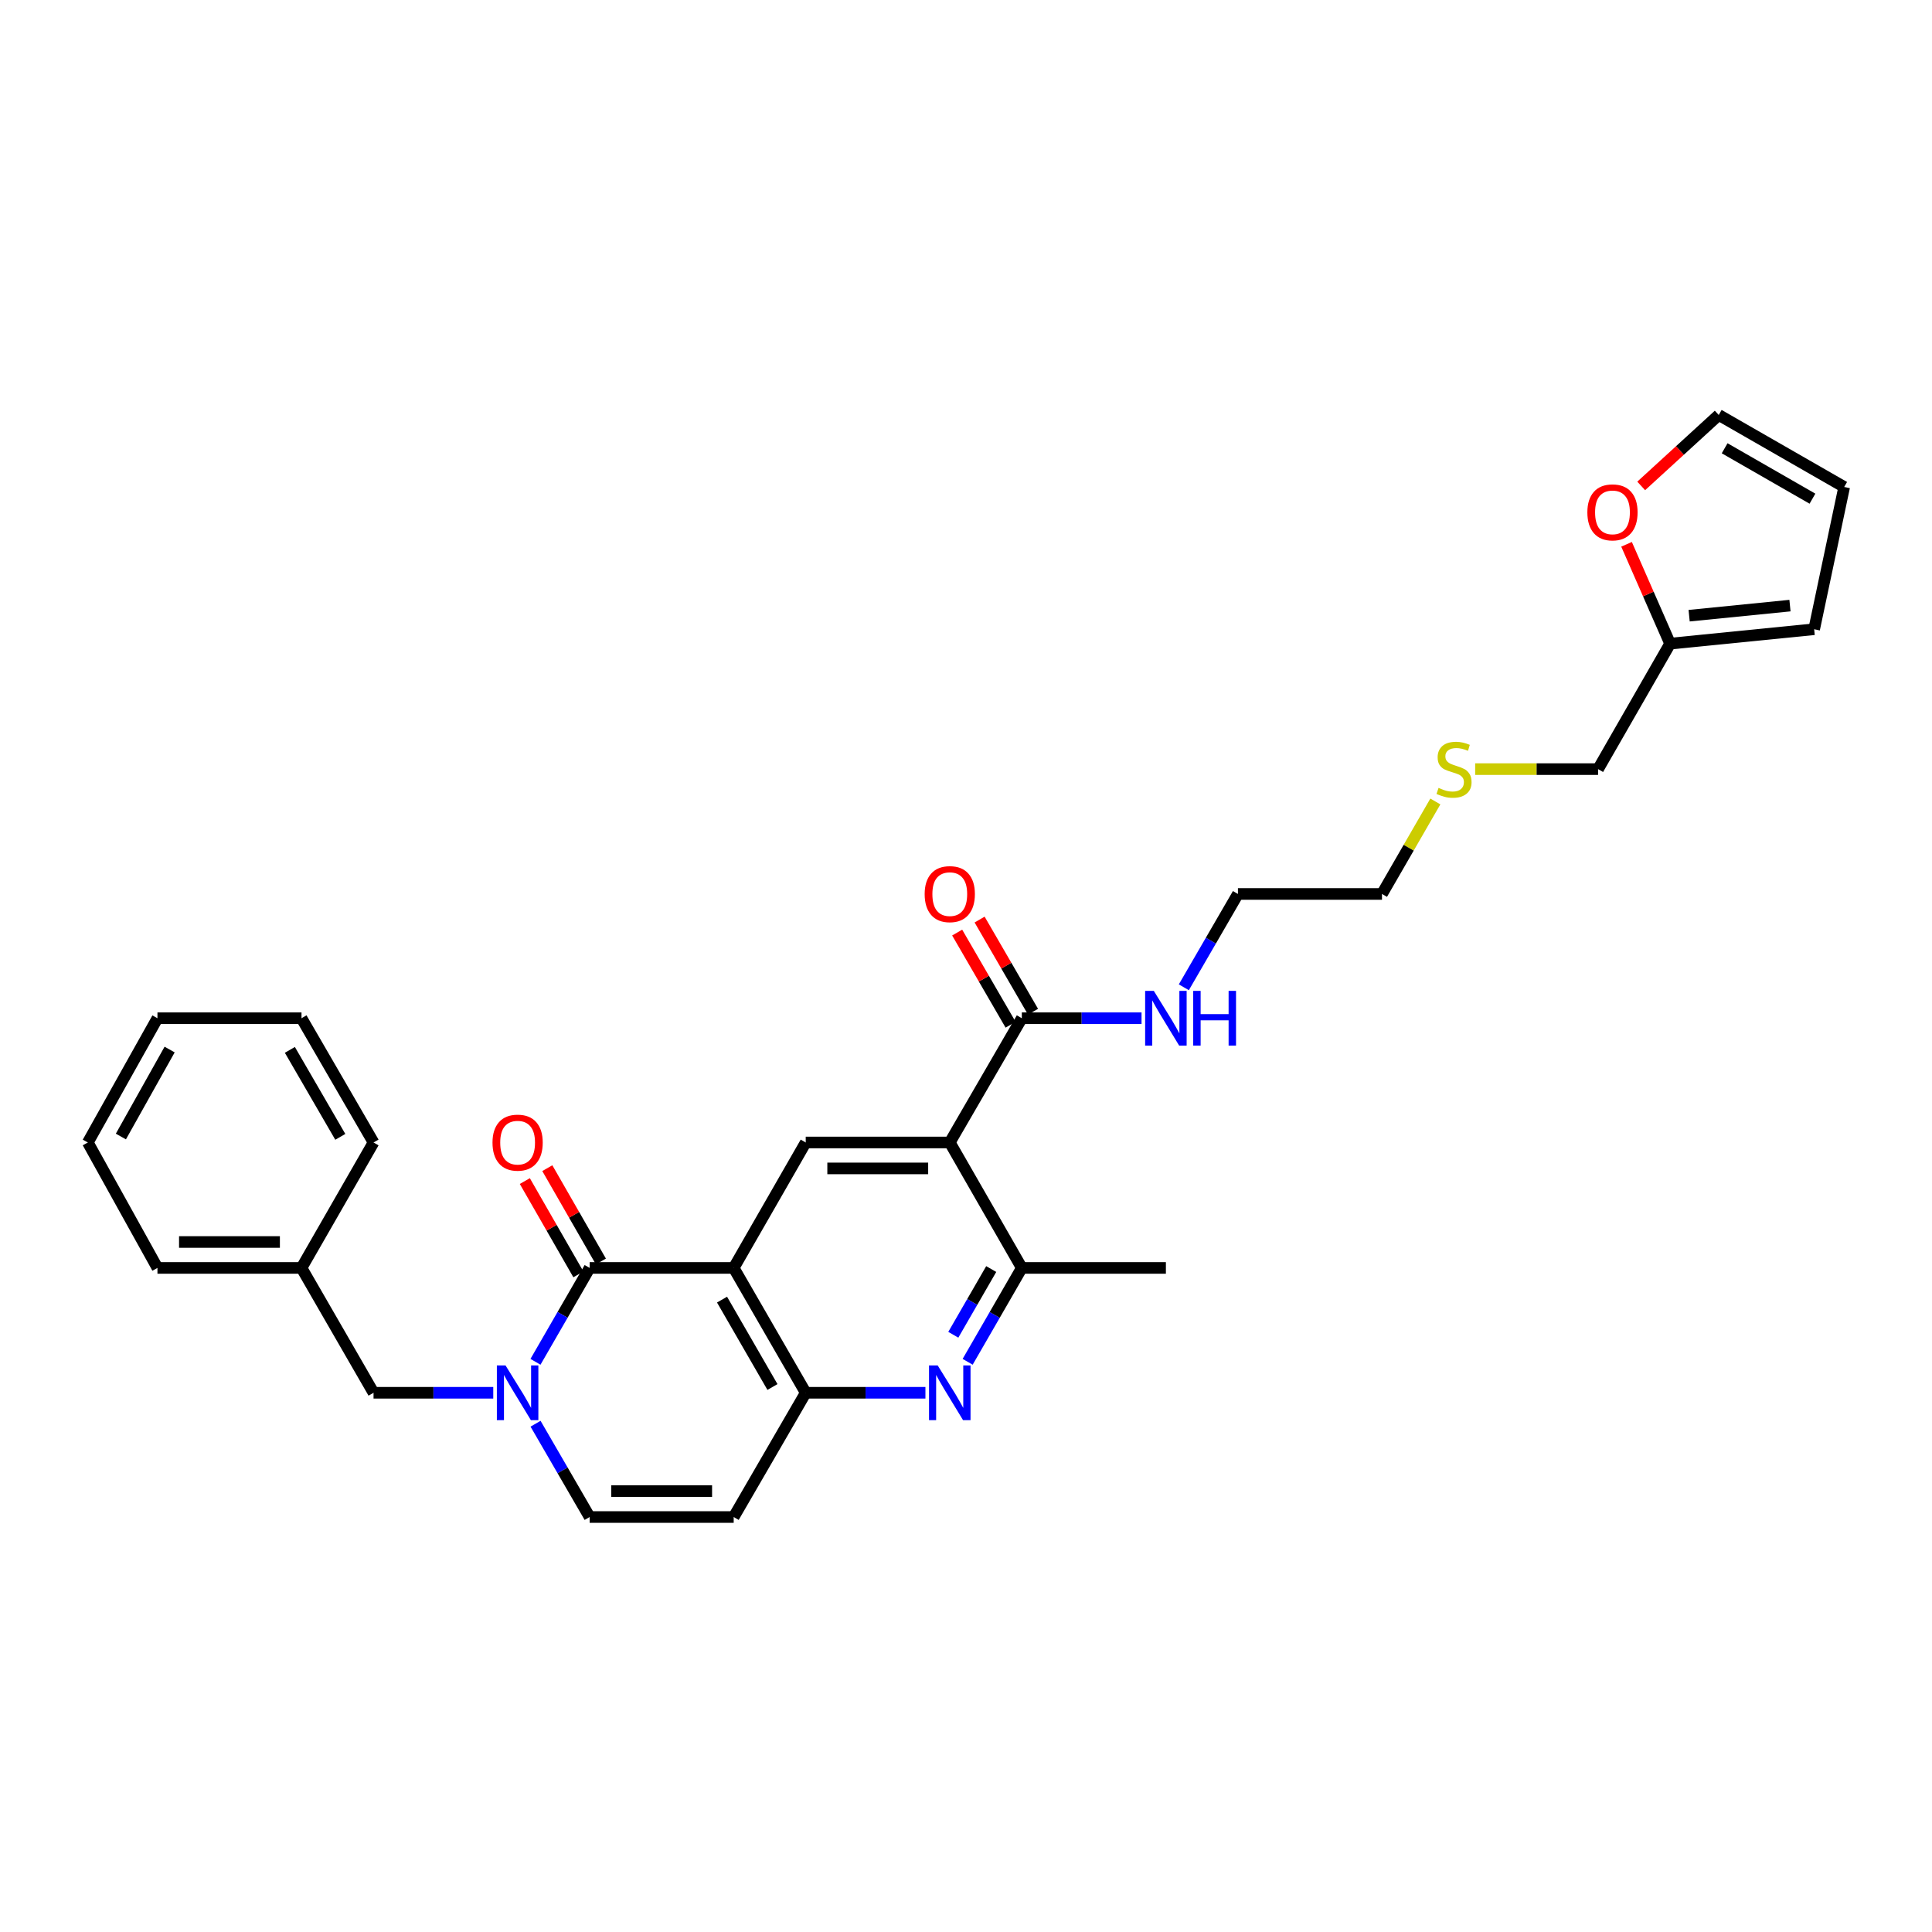 <?xml version='1.0' encoding='iso-8859-1'?>
<svg version='1.1' baseProfile='full'
              xmlns='http://www.w3.org/2000/svg'
                      xmlns:rdkit='http://www.rdkit.org/xml'
                      xmlns:xlink='http://www.w3.org/1999/xlink'
                  xml:space='preserve'
width='1000px' height='1000px' viewBox='0 0 1000 1000'>
<!-- END OF HEADER -->
<rect style='opacity:1.0;fill:#FFFFFF;stroke:none' width='1000' height='1000' x='0' y='0'> </rect>
<path class='bond-0' d='M 379.756,656.278 L 305.197,656.278' style='fill:none;fill-rule:evenodd;stroke:#000000;stroke-width:6px;stroke-linecap:butt;stroke-linejoin:miter;stroke-opacity:1' />
<path class='bond-3' d='M 379.756,656.278 L 417.044,720.897' style='fill:none;fill-rule:evenodd;stroke:#000000;stroke-width:6px;stroke-linecap:butt;stroke-linejoin:miter;stroke-opacity:1' />
<path class='bond-3' d='M 373.723,672.68 L 399.824,717.913' style='fill:none;fill-rule:evenodd;stroke:#000000;stroke-width:6px;stroke-linecap:butt;stroke-linejoin:miter;stroke-opacity:1' />
<path class='bond-5' d='M 379.756,656.278 L 417.044,591.346' style='fill:none;fill-rule:evenodd;stroke:#000000;stroke-width:6px;stroke-linecap:butt;stroke-linejoin:miter;stroke-opacity:1' />
<path class='bond-1' d='M 305.197,656.278 L 291.18,680.575' style='fill:none;fill-rule:evenodd;stroke:#000000;stroke-width:6px;stroke-linecap:butt;stroke-linejoin:miter;stroke-opacity:1' />
<path class='bond-1' d='M 291.18,680.575 L 277.162,704.872' style='fill:none;fill-rule:evenodd;stroke:#0000FF;stroke-width:6px;stroke-linecap:butt;stroke-linejoin:miter;stroke-opacity:1' />
<path class='bond-11' d='M 311.018,652.936 L 297.152,628.786' style='fill:none;fill-rule:evenodd;stroke:#000000;stroke-width:6px;stroke-linecap:butt;stroke-linejoin:miter;stroke-opacity:1' />
<path class='bond-11' d='M 297.152,628.786 L 283.287,604.636' style='fill:none;fill-rule:evenodd;stroke:#FF0000;stroke-width:6px;stroke-linecap:butt;stroke-linejoin:miter;stroke-opacity:1' />
<path class='bond-11' d='M 299.376,659.62 L 285.511,635.47' style='fill:none;fill-rule:evenodd;stroke:#000000;stroke-width:6px;stroke-linecap:butt;stroke-linejoin:miter;stroke-opacity:1' />
<path class='bond-11' d='M 285.511,635.47 L 271.646,611.32' style='fill:none;fill-rule:evenodd;stroke:#FF0000;stroke-width:6px;stroke-linecap:butt;stroke-linejoin:miter;stroke-opacity:1' />
<path class='bond-10' d='M 255.313,720.897 L 224.328,720.897' style='fill:none;fill-rule:evenodd;stroke:#0000FF;stroke-width:6px;stroke-linecap:butt;stroke-linejoin:miter;stroke-opacity:1' />
<path class='bond-10' d='M 224.328,720.897 L 193.343,720.897' style='fill:none;fill-rule:evenodd;stroke:#000000;stroke-width:6px;stroke-linecap:butt;stroke-linejoin:miter;stroke-opacity:1' />
<path class='bond-31' d='M 277.202,736.915 L 291.2,761.062' style='fill:none;fill-rule:evenodd;stroke:#0000FF;stroke-width:6px;stroke-linecap:butt;stroke-linejoin:miter;stroke-opacity:1' />
<path class='bond-31' d='M 291.2,761.062 L 305.197,785.21' style='fill:none;fill-rule:evenodd;stroke:#000000;stroke-width:6px;stroke-linecap:butt;stroke-linejoin:miter;stroke-opacity:1' />
<path class='bond-2' d='M 491.603,591.346 L 417.044,591.346' style='fill:none;fill-rule:evenodd;stroke:#000000;stroke-width:6px;stroke-linecap:butt;stroke-linejoin:miter;stroke-opacity:1' />
<path class='bond-2' d='M 480.419,604.769 L 428.227,604.769' style='fill:none;fill-rule:evenodd;stroke:#000000;stroke-width:6px;stroke-linecap:butt;stroke-linejoin:miter;stroke-opacity:1' />
<path class='bond-6' d='M 491.603,591.346 L 528.89,656.278' style='fill:none;fill-rule:evenodd;stroke:#000000;stroke-width:6px;stroke-linecap:butt;stroke-linejoin:miter;stroke-opacity:1' />
<path class='bond-9' d='M 491.603,591.346 L 528.89,527.033' style='fill:none;fill-rule:evenodd;stroke:#000000;stroke-width:6px;stroke-linecap:butt;stroke-linejoin:miter;stroke-opacity:1' />
<path class='bond-4' d='M 417.044,720.897 L 448.021,720.897' style='fill:none;fill-rule:evenodd;stroke:#000000;stroke-width:6px;stroke-linecap:butt;stroke-linejoin:miter;stroke-opacity:1' />
<path class='bond-4' d='M 448.021,720.897 L 478.999,720.897' style='fill:none;fill-rule:evenodd;stroke:#0000FF;stroke-width:6px;stroke-linecap:butt;stroke-linejoin:miter;stroke-opacity:1' />
<path class='bond-7' d='M 417.044,720.897 L 379.756,785.21' style='fill:none;fill-rule:evenodd;stroke:#000000;stroke-width:6px;stroke-linecap:butt;stroke-linejoin:miter;stroke-opacity:1' />
<path class='bond-30' d='M 500.85,704.871 L 514.87,680.575' style='fill:none;fill-rule:evenodd;stroke:#0000FF;stroke-width:6px;stroke-linecap:butt;stroke-linejoin:miter;stroke-opacity:1' />
<path class='bond-30' d='M 514.87,680.575 L 528.89,656.278' style='fill:none;fill-rule:evenodd;stroke:#000000;stroke-width:6px;stroke-linecap:butt;stroke-linejoin:miter;stroke-opacity:1' />
<path class='bond-30' d='M 493.429,690.874 L 503.243,673.866' style='fill:none;fill-rule:evenodd;stroke:#0000FF;stroke-width:6px;stroke-linecap:butt;stroke-linejoin:miter;stroke-opacity:1' />
<path class='bond-30' d='M 503.243,673.866 L 513.057,656.858' style='fill:none;fill-rule:evenodd;stroke:#000000;stroke-width:6px;stroke-linecap:butt;stroke-linejoin:miter;stroke-opacity:1' />
<path class='bond-22' d='M 528.89,656.278 L 603.464,656.278' style='fill:none;fill-rule:evenodd;stroke:#000000;stroke-width:6px;stroke-linecap:butt;stroke-linejoin:miter;stroke-opacity:1' />
<path class='bond-8' d='M 379.756,785.21 L 305.197,785.21' style='fill:none;fill-rule:evenodd;stroke:#000000;stroke-width:6px;stroke-linecap:butt;stroke-linejoin:miter;stroke-opacity:1' />
<path class='bond-8' d='M 368.572,771.786 L 316.381,771.786' style='fill:none;fill-rule:evenodd;stroke:#000000;stroke-width:6px;stroke-linecap:butt;stroke-linejoin:miter;stroke-opacity:1' />
<path class='bond-14' d='M 534.697,523.667 L 520.87,499.816' style='fill:none;fill-rule:evenodd;stroke:#000000;stroke-width:6px;stroke-linecap:butt;stroke-linejoin:miter;stroke-opacity:1' />
<path class='bond-14' d='M 520.87,499.816 L 507.043,475.965' style='fill:none;fill-rule:evenodd;stroke:#FF0000;stroke-width:6px;stroke-linecap:butt;stroke-linejoin:miter;stroke-opacity:1' />
<path class='bond-14' d='M 523.084,530.399 L 509.257,506.548' style='fill:none;fill-rule:evenodd;stroke:#000000;stroke-width:6px;stroke-linecap:butt;stroke-linejoin:miter;stroke-opacity:1' />
<path class='bond-14' d='M 509.257,506.548 L 495.43,482.698' style='fill:none;fill-rule:evenodd;stroke:#FF0000;stroke-width:6px;stroke-linecap:butt;stroke-linejoin:miter;stroke-opacity:1' />
<path class='bond-18' d='M 528.89,527.033 L 559.875,527.033' style='fill:none;fill-rule:evenodd;stroke:#000000;stroke-width:6px;stroke-linecap:butt;stroke-linejoin:miter;stroke-opacity:1' />
<path class='bond-18' d='M 559.875,527.033 L 590.86,527.033' style='fill:none;fill-rule:evenodd;stroke:#0000FF;stroke-width:6px;stroke-linecap:butt;stroke-linejoin:miter;stroke-opacity:1' />
<path class='bond-19' d='M 193.343,720.897 L 156.056,656.278' style='fill:none;fill-rule:evenodd;stroke:#000000;stroke-width:6px;stroke-linecap:butt;stroke-linejoin:miter;stroke-opacity:1' />
<path class='bond-12' d='M 864.445,333.155 L 827.158,398.094' style='fill:none;fill-rule:evenodd;stroke:#000000;stroke-width:6px;stroke-linecap:butt;stroke-linejoin:miter;stroke-opacity:1' />
<path class='bond-13' d='M 864.445,333.155 L 853.172,307.443' style='fill:none;fill-rule:evenodd;stroke:#000000;stroke-width:6px;stroke-linecap:butt;stroke-linejoin:miter;stroke-opacity:1' />
<path class='bond-13' d='M 853.172,307.443 L 841.9,281.731' style='fill:none;fill-rule:evenodd;stroke:#FF0000;stroke-width:6px;stroke-linecap:butt;stroke-linejoin:miter;stroke-opacity:1' />
<path class='bond-15' d='M 864.445,333.155 L 939.004,325.697' style='fill:none;fill-rule:evenodd;stroke:#000000;stroke-width:6px;stroke-linecap:butt;stroke-linejoin:miter;stroke-opacity:1' />
<path class='bond-15' d='M 874.293,318.68 L 926.484,313.459' style='fill:none;fill-rule:evenodd;stroke:#000000;stroke-width:6px;stroke-linecap:butt;stroke-linejoin:miter;stroke-opacity:1' />
<path class='bond-16' d='M 849.479,251.513 L 869.546,233.152' style='fill:none;fill-rule:evenodd;stroke:#FF0000;stroke-width:6px;stroke-linecap:butt;stroke-linejoin:miter;stroke-opacity:1' />
<path class='bond-16' d='M 869.546,233.152 L 889.614,214.79' style='fill:none;fill-rule:evenodd;stroke:#000000;stroke-width:6px;stroke-linecap:butt;stroke-linejoin:miter;stroke-opacity:1' />
<path class='bond-17' d='M 939.004,325.697 L 954.545,252.063' style='fill:none;fill-rule:evenodd;stroke:#000000;stroke-width:6px;stroke-linecap:butt;stroke-linejoin:miter;stroke-opacity:1' />
<path class='bond-33' d='M 889.614,214.79 L 954.545,252.063' style='fill:none;fill-rule:evenodd;stroke:#000000;stroke-width:6px;stroke-linecap:butt;stroke-linejoin:miter;stroke-opacity:1' />
<path class='bond-33' d='M 892.671,232.023 L 938.123,258.114' style='fill:none;fill-rule:evenodd;stroke:#000000;stroke-width:6px;stroke-linecap:butt;stroke-linejoin:miter;stroke-opacity:1' />
<path class='bond-23' d='M 612.751,511.015 L 626.751,486.864' style='fill:none;fill-rule:evenodd;stroke:#0000FF;stroke-width:6px;stroke-linecap:butt;stroke-linejoin:miter;stroke-opacity:1' />
<path class='bond-23' d='M 626.751,486.864 L 640.752,462.713' style='fill:none;fill-rule:evenodd;stroke:#000000;stroke-width:6px;stroke-linecap:butt;stroke-linejoin:miter;stroke-opacity:1' />
<path class='bond-25' d='M 156.056,656.278 L 81.496,656.278' style='fill:none;fill-rule:evenodd;stroke:#000000;stroke-width:6px;stroke-linecap:butt;stroke-linejoin:miter;stroke-opacity:1' />
<path class='bond-25' d='M 144.872,642.855 L 92.68,642.855' style='fill:none;fill-rule:evenodd;stroke:#000000;stroke-width:6px;stroke-linecap:butt;stroke-linejoin:miter;stroke-opacity:1' />
<path class='bond-26' d='M 156.056,656.278 L 193.343,591.346' style='fill:none;fill-rule:evenodd;stroke:#000000;stroke-width:6px;stroke-linecap:butt;stroke-linejoin:miter;stroke-opacity:1' />
<path class='bond-20' d='M 742.936,414.839 L 729.123,438.776' style='fill:none;fill-rule:evenodd;stroke:#CCCC00;stroke-width:6px;stroke-linecap:butt;stroke-linejoin:miter;stroke-opacity:1' />
<path class='bond-20' d='M 729.123,438.776 L 715.311,462.713' style='fill:none;fill-rule:evenodd;stroke:#000000;stroke-width:6px;stroke-linecap:butt;stroke-linejoin:miter;stroke-opacity:1' />
<path class='bond-21' d='M 763.542,398.094 L 795.35,398.094' style='fill:none;fill-rule:evenodd;stroke:#CCCC00;stroke-width:6px;stroke-linecap:butt;stroke-linejoin:miter;stroke-opacity:1' />
<path class='bond-21' d='M 795.35,398.094 L 827.158,398.094' style='fill:none;fill-rule:evenodd;stroke:#000000;stroke-width:6px;stroke-linecap:butt;stroke-linejoin:miter;stroke-opacity:1' />
<path class='bond-24' d='M 640.752,462.713 L 715.311,462.713' style='fill:none;fill-rule:evenodd;stroke:#000000;stroke-width:6px;stroke-linecap:butt;stroke-linejoin:miter;stroke-opacity:1' />
<path class='bond-28' d='M 81.496,656.278 L 45.455,591.346' style='fill:none;fill-rule:evenodd;stroke:#000000;stroke-width:6px;stroke-linecap:butt;stroke-linejoin:miter;stroke-opacity:1' />
<path class='bond-27' d='M 193.343,591.346 L 156.056,527.033' style='fill:none;fill-rule:evenodd;stroke:#000000;stroke-width:6px;stroke-linecap:butt;stroke-linejoin:miter;stroke-opacity:1' />
<path class='bond-27' d='M 176.137,588.432 L 150.036,543.413' style='fill:none;fill-rule:evenodd;stroke:#000000;stroke-width:6px;stroke-linecap:butt;stroke-linejoin:miter;stroke-opacity:1' />
<path class='bond-29' d='M 156.056,527.033 L 81.496,527.033' style='fill:none;fill-rule:evenodd;stroke:#000000;stroke-width:6px;stroke-linecap:butt;stroke-linejoin:miter;stroke-opacity:1' />
<path class='bond-32' d='M 45.455,591.346 L 81.496,527.033' style='fill:none;fill-rule:evenodd;stroke:#000000;stroke-width:6px;stroke-linecap:butt;stroke-linejoin:miter;stroke-opacity:1' />
<path class='bond-32' d='M 62.571,588.262 L 87.8,543.243' style='fill:none;fill-rule:evenodd;stroke:#000000;stroke-width:6px;stroke-linecap:butt;stroke-linejoin:miter;stroke-opacity:1' />
<path  class='atom-2' d='M 261.657 706.737
L 270.937 721.737
Q 271.857 723.217, 273.337 725.897
Q 274.817 728.577, 274.897 728.737
L 274.897 706.737
L 278.657 706.737
L 278.657 735.057
L 274.777 735.057
L 264.817 718.657
Q 263.657 716.737, 262.417 714.537
Q 261.217 712.337, 260.857 711.657
L 260.857 735.057
L 257.177 735.057
L 257.177 706.737
L 261.657 706.737
' fill='#0000FF'/>
<path  class='atom-5' d='M 485.343 706.737
L 494.623 721.737
Q 495.543 723.217, 497.023 725.897
Q 498.503 728.577, 498.583 728.737
L 498.583 706.737
L 502.343 706.737
L 502.343 735.057
L 498.463 735.057
L 488.503 718.657
Q 487.343 716.737, 486.103 714.537
Q 484.903 712.337, 484.543 711.657
L 484.543 735.057
L 480.863 735.057
L 480.863 706.737
L 485.343 706.737
' fill='#0000FF'/>
<path  class='atom-12' d='M 254.917 591.426
Q 254.917 584.626, 258.277 580.826
Q 261.637 577.026, 267.917 577.026
Q 274.197 577.026, 277.557 580.826
Q 280.917 584.626, 280.917 591.426
Q 280.917 598.306, 277.517 602.226
Q 274.117 606.106, 267.917 606.106
Q 261.677 606.106, 258.277 602.226
Q 254.917 598.346, 254.917 591.426
M 267.917 602.906
Q 272.237 602.906, 274.557 600.026
Q 276.917 597.106, 276.917 591.426
Q 276.917 585.866, 274.557 583.066
Q 272.237 580.226, 267.917 580.226
Q 263.597 580.226, 261.237 583.026
Q 258.917 585.826, 258.917 591.426
Q 258.917 597.146, 261.237 600.026
Q 263.597 602.906, 267.917 602.906
' fill='#FF0000'/>
<path  class='atom-14' d='M 821.615 265.193
Q 821.615 258.393, 824.975 254.593
Q 828.335 250.793, 834.615 250.793
Q 840.895 250.793, 844.255 254.593
Q 847.615 258.393, 847.615 265.193
Q 847.615 272.073, 844.215 275.993
Q 840.815 279.873, 834.615 279.873
Q 828.375 279.873, 824.975 275.993
Q 821.615 272.113, 821.615 265.193
M 834.615 276.673
Q 838.935 276.673, 841.255 273.793
Q 843.615 270.873, 843.615 265.193
Q 843.615 259.633, 841.255 256.833
Q 838.935 253.993, 834.615 253.993
Q 830.295 253.993, 827.935 256.793
Q 825.615 259.593, 825.615 265.193
Q 825.615 270.913, 827.935 273.793
Q 830.295 276.673, 834.615 276.673
' fill='#FF0000'/>
<path  class='atom-15' d='M 478.603 462.793
Q 478.603 455.993, 481.963 452.193
Q 485.323 448.393, 491.603 448.393
Q 497.883 448.393, 501.243 452.193
Q 504.603 455.993, 504.603 462.793
Q 504.603 469.673, 501.203 473.593
Q 497.803 477.473, 491.603 477.473
Q 485.363 477.473, 481.963 473.593
Q 478.603 469.713, 478.603 462.793
M 491.603 474.273
Q 495.923 474.273, 498.243 471.393
Q 500.603 468.473, 500.603 462.793
Q 500.603 457.233, 498.243 454.433
Q 495.923 451.593, 491.603 451.593
Q 487.283 451.593, 484.923 454.393
Q 482.603 457.193, 482.603 462.793
Q 482.603 468.513, 484.923 471.393
Q 487.283 474.273, 491.603 474.273
' fill='#FF0000'/>
<path  class='atom-19' d='M 597.204 512.873
L 606.484 527.873
Q 607.404 529.353, 608.884 532.033
Q 610.364 534.713, 610.444 534.873
L 610.444 512.873
L 614.204 512.873
L 614.204 541.193
L 610.324 541.193
L 600.364 524.793
Q 599.204 522.873, 597.964 520.673
Q 596.764 518.473, 596.404 517.793
L 596.404 541.193
L 592.724 541.193
L 592.724 512.873
L 597.204 512.873
' fill='#0000FF'/>
<path  class='atom-19' d='M 617.604 512.873
L 621.444 512.873
L 621.444 524.913
L 635.924 524.913
L 635.924 512.873
L 639.764 512.873
L 639.764 541.193
L 635.924 541.193
L 635.924 528.113
L 621.444 528.113
L 621.444 541.193
L 617.604 541.193
L 617.604 512.873
' fill='#0000FF'/>
<path  class='atom-21' d='M 744.598 407.814
Q 744.918 407.934, 746.238 408.494
Q 747.558 409.054, 748.998 409.414
Q 750.478 409.734, 751.918 409.734
Q 754.598 409.734, 756.158 408.454
Q 757.718 407.134, 757.718 404.854
Q 757.718 403.294, 756.918 402.334
Q 756.158 401.374, 754.958 400.854
Q 753.758 400.334, 751.758 399.734
Q 749.238 398.974, 747.718 398.254
Q 746.238 397.534, 745.158 396.014
Q 744.118 394.494, 744.118 391.934
Q 744.118 388.374, 746.518 386.174
Q 748.958 383.974, 753.758 383.974
Q 757.038 383.974, 760.758 385.534
L 759.838 388.614
Q 756.438 387.214, 753.878 387.214
Q 751.118 387.214, 749.598 388.374
Q 748.078 389.494, 748.118 391.454
Q 748.118 392.974, 748.878 393.894
Q 749.678 394.814, 750.798 395.334
Q 751.958 395.854, 753.878 396.454
Q 756.438 397.254, 757.958 398.054
Q 759.478 398.854, 760.558 400.494
Q 761.678 402.094, 761.678 404.854
Q 761.678 408.774, 759.038 410.894
Q 756.438 412.974, 752.078 412.974
Q 749.558 412.974, 747.638 412.414
Q 745.758 411.894, 743.518 410.974
L 744.598 407.814
' fill='#CCCC00'/>
</svg>
